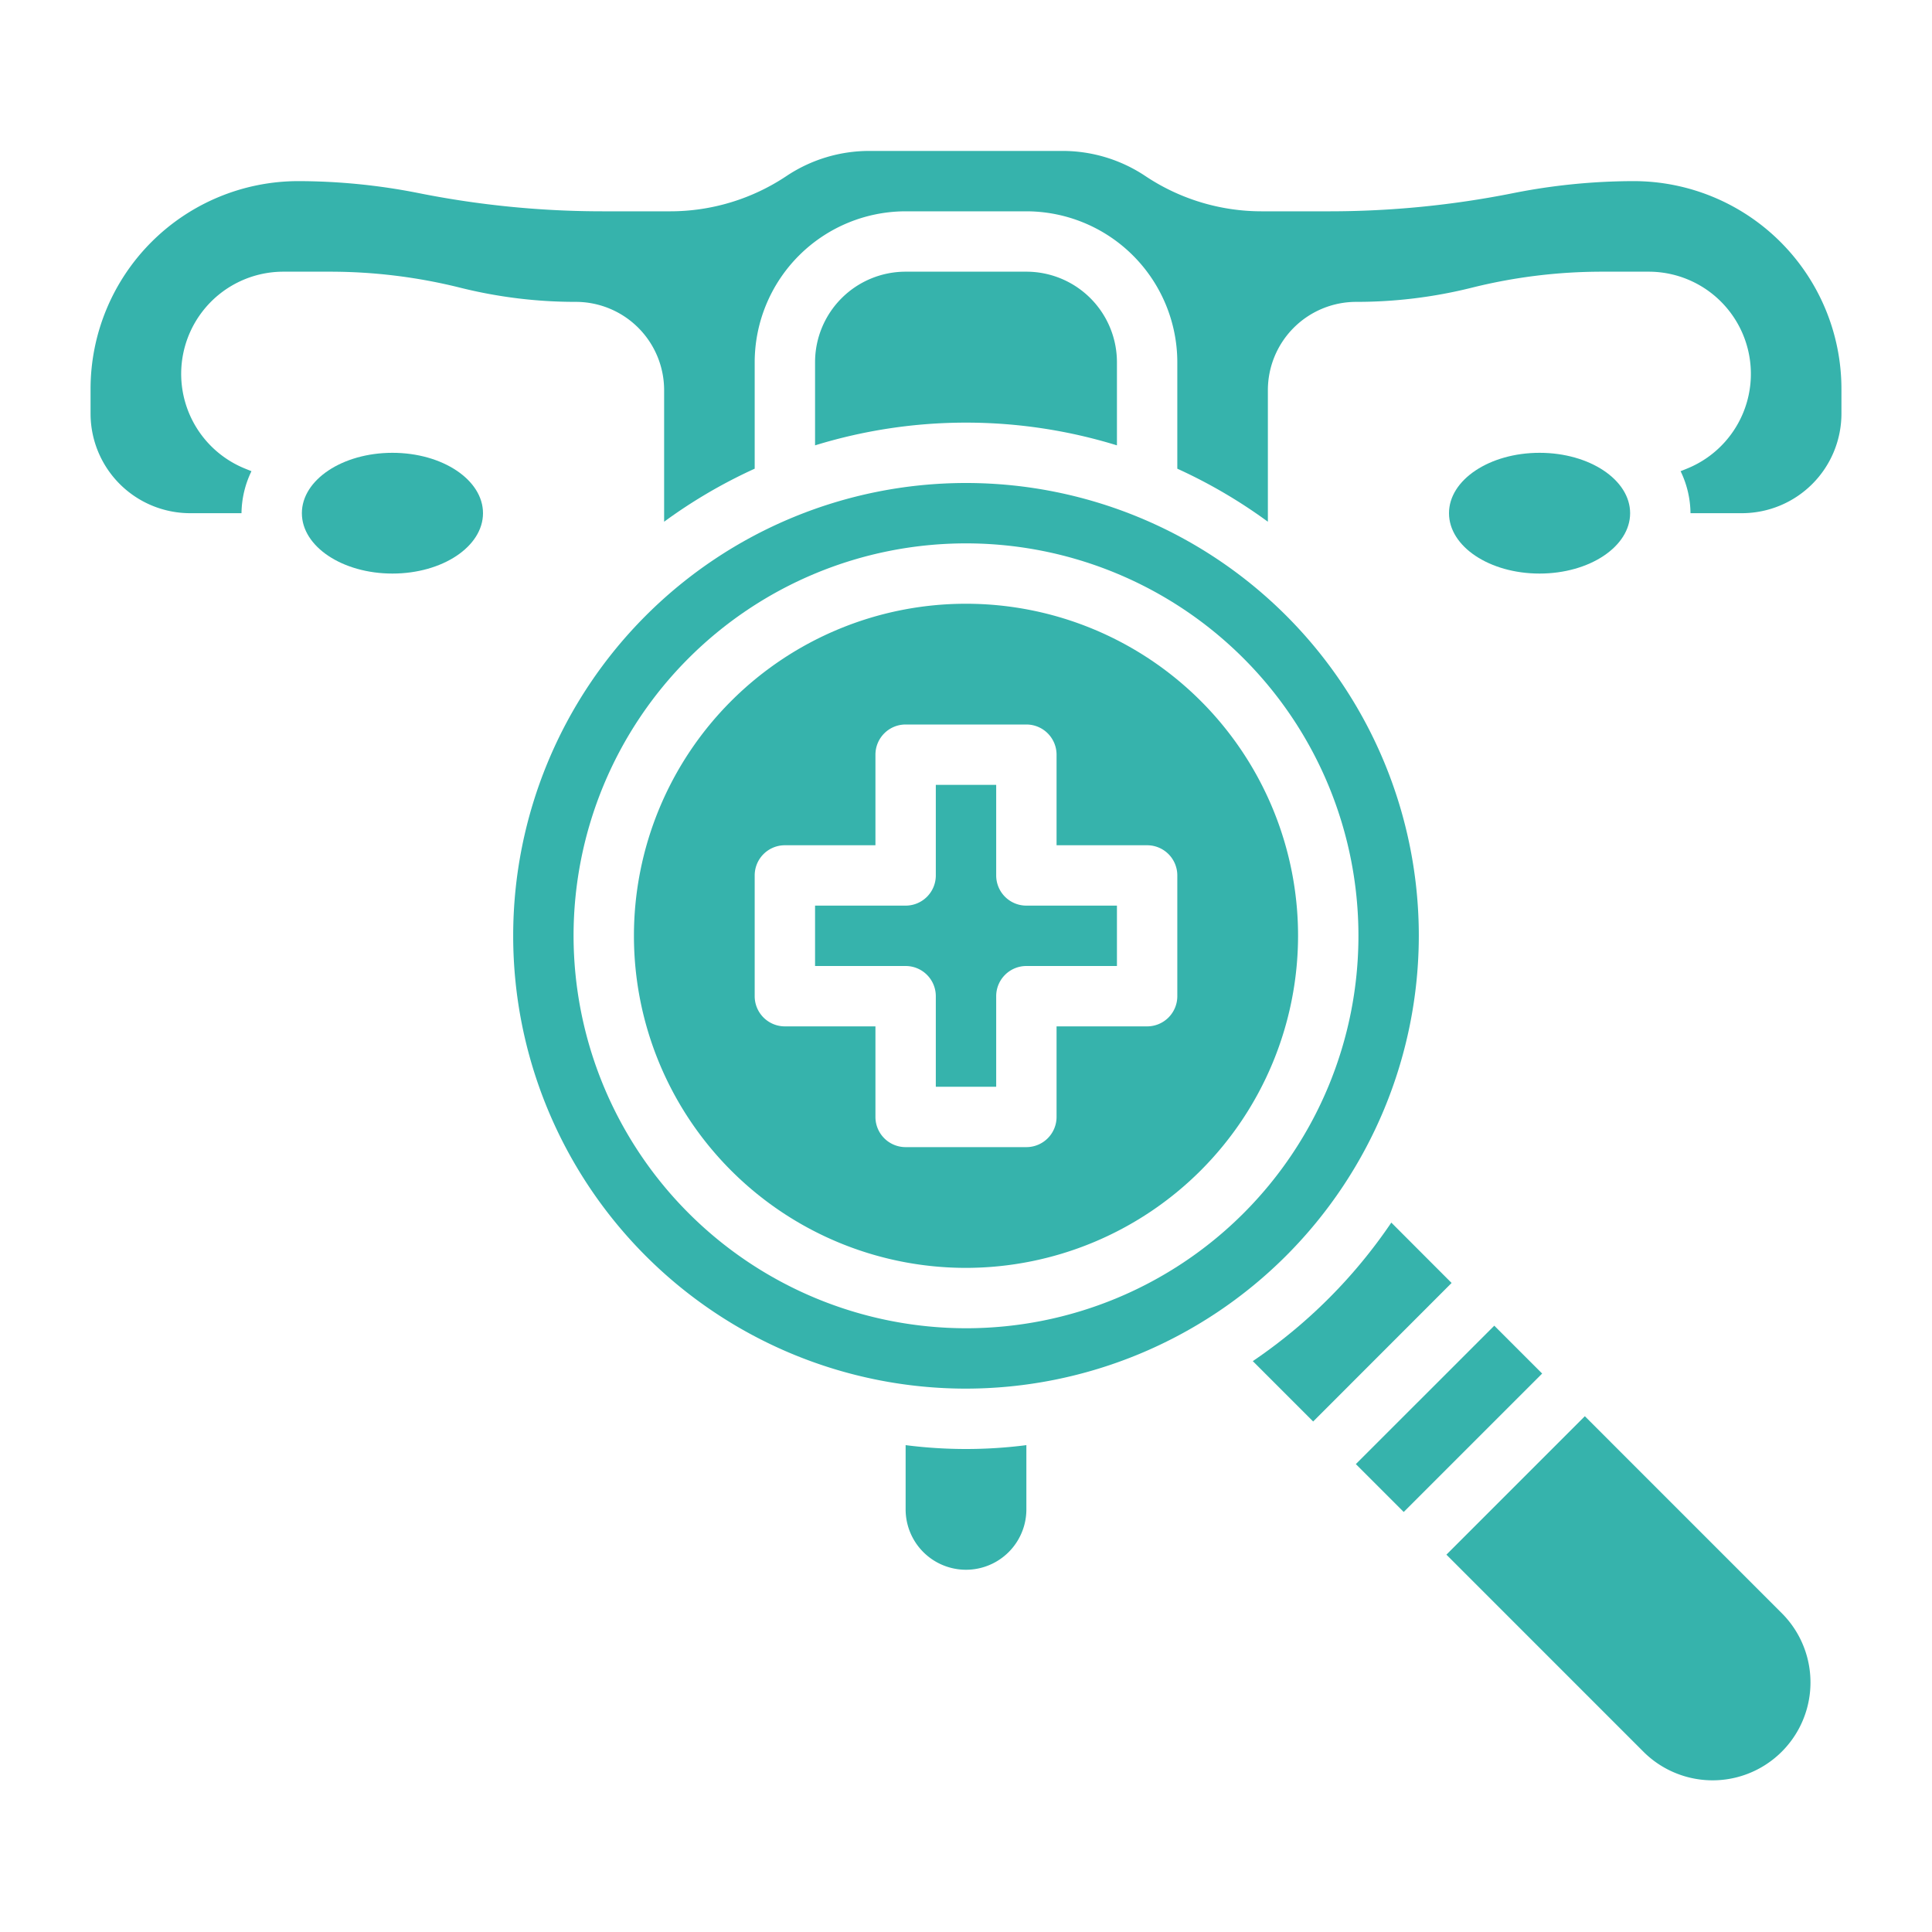 <svg xmlns="http://www.w3.org/2000/svg" version="1.1" xmlns:xlink="http://www.w3.org/1999/xlink" xmlns:svgjs="http://svgjs.com/svgjs" width="512" height="512" x="0" y="0" viewBox="0 0 64 64" style="enable-background:new 0 0 512 512" xml:space="preserve" class=""><g><path d="M47 31a15 15 0 1 0-15 15 15.017 15.017 0 0 0 15-15Zm-28 0a13 13 0 1 1 13 13 13.015 13.015 0 0 1-13-13ZM37 14.753V12a3 3 0 0 0-3-3h-4a3 3 0 0 0-3 3v2.753a16.977 16.977 0 0 1 10 0Z" fill="#36b3ac" data-original="#000000" class=""></path><path d="M37 32v-2h-3a1 1 0 0 1-1-1v-3h-2v3a1 1 0 0 1-1 1h-3v2h3a1 1 0 0 1 1 1v3h2v-3a1 1 0 0 1 1-1ZM30 47.872V50a2 2 0 0 0 4 0v-2.128a15.689 15.689 0 0 1-4 0Z" fill="#36b3ac" data-original="#000000" class=""></path><path d="M43 31a11 11 0 1 0-11 11 11.013 11.013 0 0 0 11-11Zm-14 6v-3h-3a1 1 0 0 1-1-1v-4a1 1 0 0 1 1-1h3v-3a1 1 0 0 1 1-1h4a1 1 0 0 1 1 1v3h3a1 1 0 0 1 1 1v4a1 1 0 0 1-1 1h-3v3a1 1 0 0 1-1 1h-4a1 1 0 0 1-1-1ZM44.914 48.5l4.586-4.585 1.586 1.586-4.586 4.585zM52.5 46.914 47.914 51.5l6.55 6.551a3.243 3.243 0 0 0 4.587-4.585ZM46.089 40.5a17.131 17.131 0 0 1-4.589 4.589l2 2 4.586-4.589ZM54.121 6a20.578 20.578 0 0 0-4.005.4 31.072 31.072 0 0 1-6.094.6H41.8a6.933 6.933 0 0 1-3.858-1.168A4.938 4.938 0 0 0 35.2 5h-6.4a4.938 4.938 0 0 0-2.748.832A6.933 6.933 0 0 1 22.2 7H20a31.128 31.128 0 0 1-6.116-.6A20.578 20.578 0 0 0 9.879 6 6.887 6.887 0 0 0 3 12.879v.821A3.3 3.3 0 0 0 6.3 17H8a3.262 3.262 0 0 1 .33-1.391l-.2-.081A3.385 3.385 0 0 1 9.385 9h1.553a17.8 17.8 0 0 1 4.305.53 15.737 15.737 0 0 0 3.816.47h.014A2.926 2.926 0 0 1 22 12.927v4.356a16.962 16.962 0 0 1 3-1.757V12a5.006 5.006 0 0 1 5-5h4a5.006 5.006 0 0 1 5 5v3.526a16.962 16.962 0 0 1 3 1.757v-4.356A2.926 2.926 0 0 1 44.927 10h.014a15.737 15.737 0 0 0 3.816-.47A17.8 17.8 0 0 1 53.062 9h1.553a3.385 3.385 0 0 1 1.257 6.528l-.2.081A3.262 3.262 0 0 1 56 17h1.7a3.3 3.3 0 0 0 3.3-3.3v-.818A6.887 6.887 0 0 0 54.121 6Z" fill="#36b3ac" data-original="#000000" class=""></path><ellipse cx="13" cy="17" rx="3" ry="2" fill="#36b3ac" data-original="#000000" class=""></ellipse><ellipse cx="51" cy="17" rx="3" ry="2" fill="#36b3ac" data-original="#000000" class=""></ellipse></g></svg>